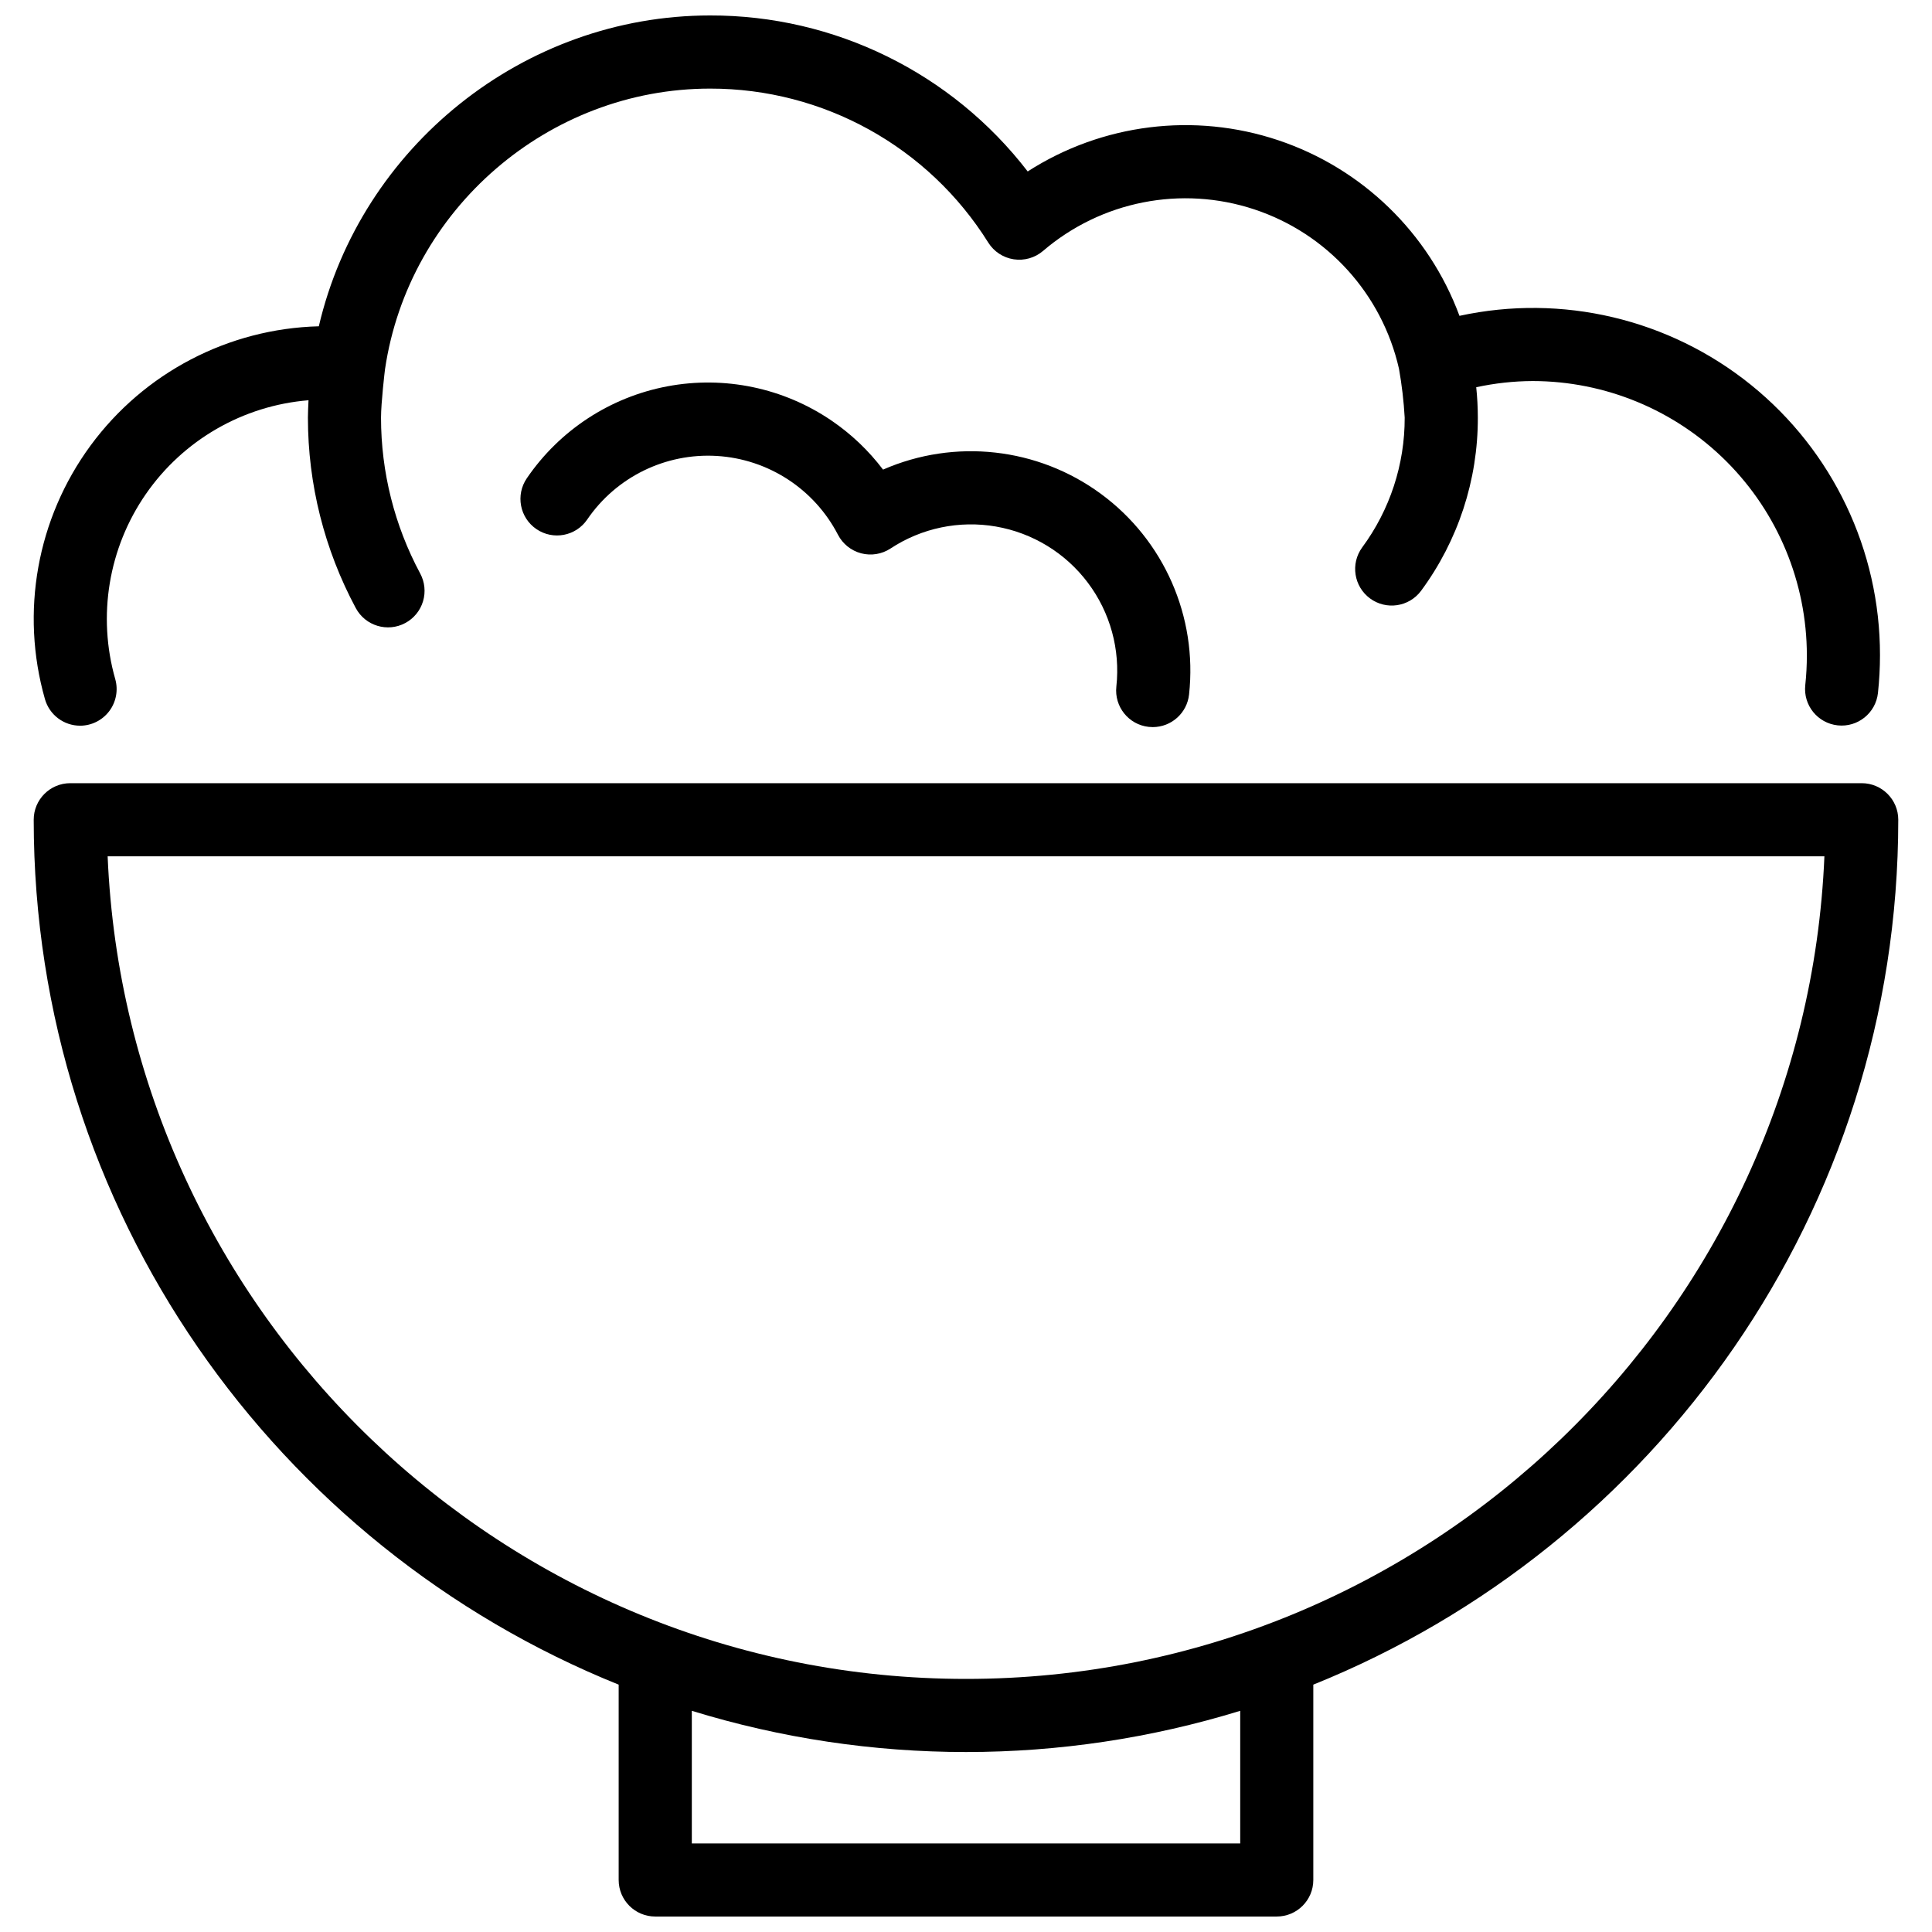 <?xml version="1.0" encoding="UTF-8"?>
<!-- Uploaded to: ICON Repo, www.svgrepo.com, Generator: ICON Repo Mixer Tools -->
<svg width="800px" height="800px" version="1.1" viewBox="144 144 512 512" xmlns="http://www.w3.org/2000/svg">
 <defs>
  <clipPath id="b">
   <path d="m152 351h496v300.9h-496z"/>
  </clipPath>
  <clipPath id="a">
   <path d="m152 148.09h491v188.91h-491z"/>
  </clipPath>
 </defs>
 <g clip-path="url(#b)">
  <path d="m647.06 361.24c0-5.348-4.336-9.688-9.688-9.688h-474.75c-5.348 0-9.688 4.34-9.688 9.688 0 103.7 64.258 192.63 155.02 229.21v51.762c0 5.352 4.336 9.688 9.688 9.688h164.71c5.352 0 9.688-4.336 9.688-9.688v-51.762c90.762-36.582 155.02-125.51 155.02-229.21zm-174.39 271.29h-145.33v-35.145c47.352 14.562 97.98 14.562 145.33 0zm-72.664-43.602c-122.3 0-222.38-96.922-227.48-217.99h454.96c-5.098 121.07-105.18 217.99-227.48 217.99z"/>
 </g>
 <g clip-path="url(#a)">
  <path d="m165.22 336.32c3.039-0.004 5.898-1.434 7.731-3.859 1.828-2.426 2.418-5.566 1.59-8.492-4.773-16.746-1.789-34.75 8.129-49.062 9.922-14.312 25.734-23.426 43.09-24.836-0.066 1.535-0.16 3.07-0.16 4.606v0.004c0 17.617 4.363 34.961 12.695 50.484 2.535 4.711 8.41 6.473 13.121 3.938 2.266-1.219 3.949-3.285 4.688-5.746 0.738-2.461 0.469-5.117-0.75-7.379-6.812-12.699-10.379-26.887-10.379-41.297 0-3.941 1-12.453 1.055-12.816 6.262-42.41 43.297-74.383 86.141-74.383h0.004c29.98-0.043 57.859 15.395 73.738 40.828 1.5 2.379 3.961 3.988 6.742 4.41 2.785 0.422 5.613-0.383 7.75-2.211 15.441-13.227 36.676-17.41 55.977-11.027 19.301 6.383 33.852 22.402 38.359 42.227 0.762 4.289 1.27 8.621 1.516 12.973 0.035 12.391-3.922 24.461-11.289 34.426-3.117 4.309-2.18 10.328 2.102 13.484 4.285 3.156 10.309 2.269 13.504-1.988 9.828-13.293 15.109-29.398 15.066-45.93-0.004-2.691-0.145-5.375-0.426-8.051 4.914-1.066 9.93-1.617 14.957-1.641 19.266 0.023 37.738 7.684 51.359 21.309 13.621 13.621 21.285 32.094 21.305 51.355 0 2.652-0.141 5.305-0.422 7.941-0.562 5.312 3.285 10.074 8.598 10.645 5.309 0.57 10.082-3.266 10.664-8.574 0.359-3.324 0.539-6.664 0.539-10.012 0.035-27.824-12.539-54.168-34.191-71.645-21.656-17.477-50.059-24.203-77.25-18.297-8.141-21.988-25.809-39.105-48.047-46.543-22.238-7.438-46.648-4.394-66.379 8.277-20.098-26.125-51.211-41.406-84.168-41.34-49.461 0-92.59 34.852-103.69 82.375-23.969 0.621-46.309 12.297-60.504 31.621-14.195 19.328-18.652 44.133-12.074 67.191 1.188 4.16 4.984 7.031 9.309 7.035z"/>
 </g>
 <path d="m448.43 336.63c0.355 0.039 0.711 0.059 1.066 0.059 4.938-0.008 9.082-3.727 9.617-8.637 2.258-20.629-6.644-40.895-23.367-53.184-16.719-12.285-38.719-14.73-57.73-6.418-3.809-5.031-8.41-9.41-13.625-12.969-12.734-8.688-28.402-11.961-43.551-9.098-15.152 2.863-28.543 11.629-37.23 24.367-3.016 4.422-1.879 10.449 2.543 13.465s10.449 1.879 13.465-2.543c7.695-11.27 20.746-17.664 34.367-16.84 13.617 0.828 25.801 8.75 32.078 20.867 1.258 2.441 3.496 4.234 6.152 4.934 2.66 0.699 5.488 0.234 7.785-1.277 8.234-5.426 18.227-7.508 27.941-5.82 9.719 1.684 18.426 7.008 24.352 14.891 5.93 7.879 8.629 17.723 7.551 27.527-0.578 5.32 3.266 10.102 8.586 10.676z"/>
</svg>